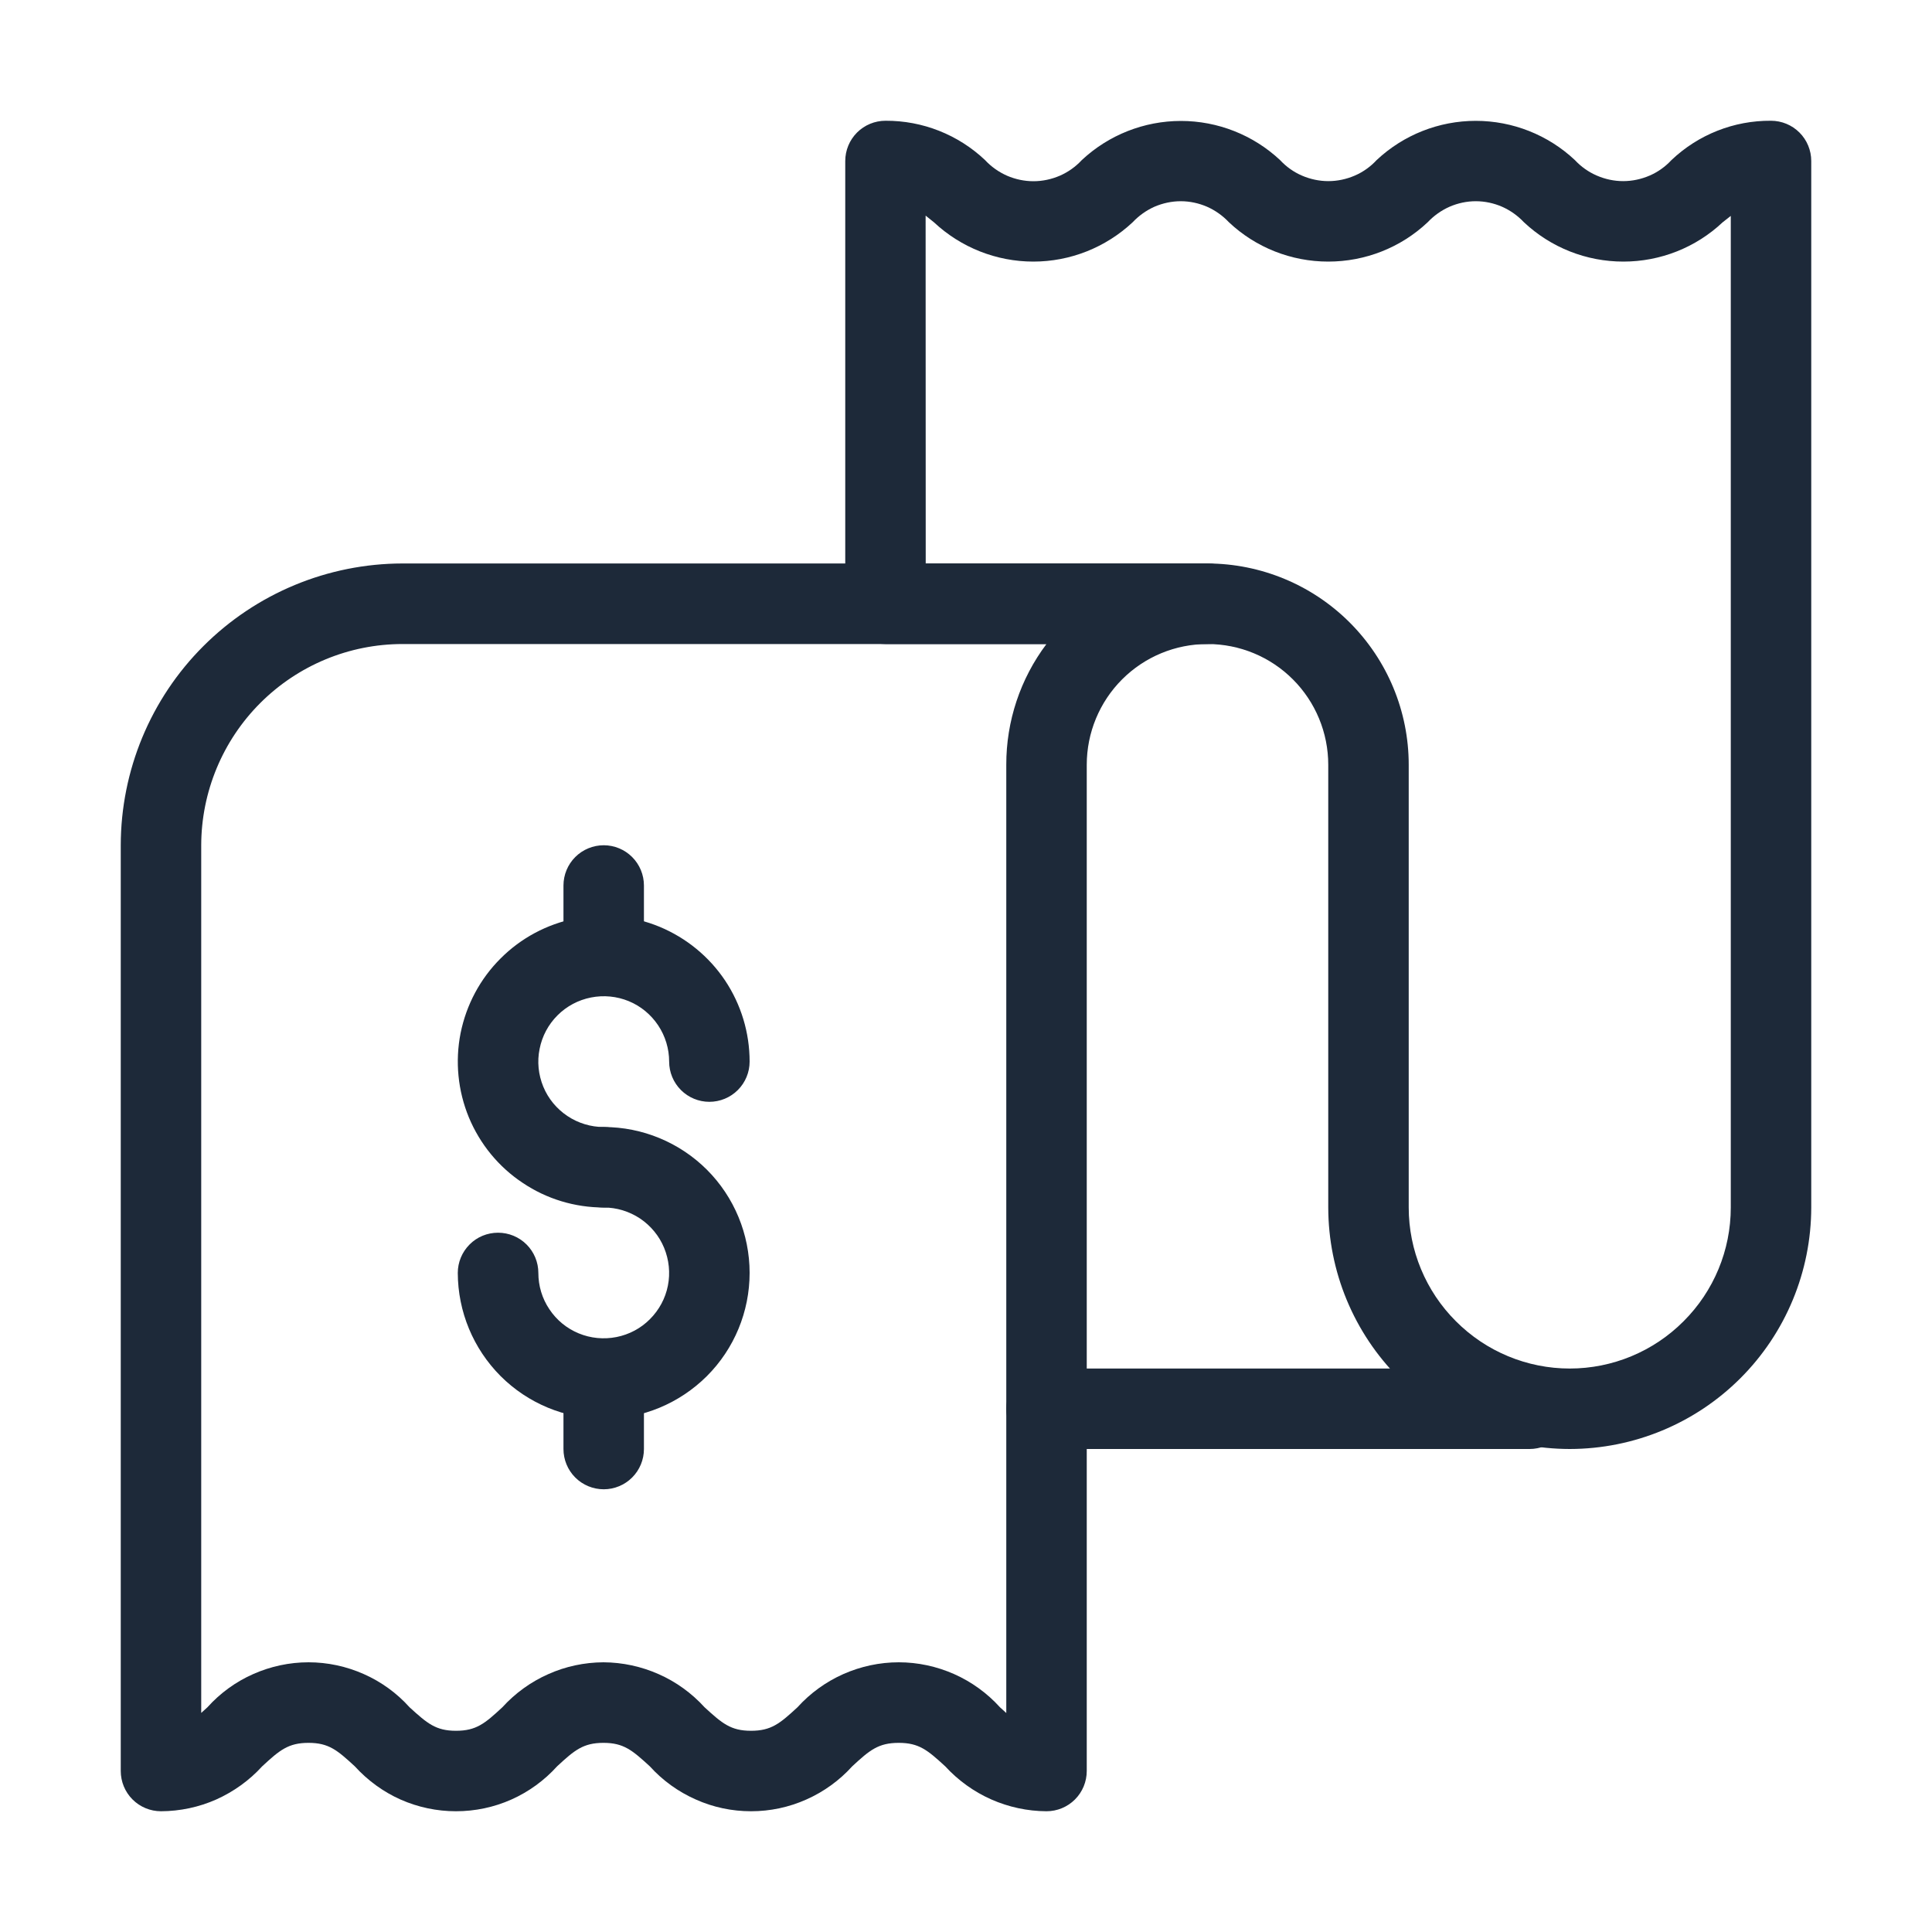 <?xml version="1.0" encoding="UTF-8"?> <svg xmlns="http://www.w3.org/2000/svg" width="20" height="20" viewBox="0 0 20 20" fill="none"><path d="M15.834 15H10.834C10.723 15 10.617 14.956 10.539 14.878C10.461 14.8 10.417 14.694 10.417 14.583C10.417 14.473 10.461 14.367 10.539 14.289C10.617 14.211 10.723 14.167 10.834 14.167H15.834C15.944 14.167 16.05 14.211 16.128 14.289C16.206 14.367 16.25 14.473 16.25 14.583C16.25 14.694 16.206 14.8 16.128 14.878C16.05 14.956 15.944 15 15.834 15Z" fill="#1D2939"></path><path d="M16.25 15C15.587 14.999 14.952 14.736 14.483 14.267C14.014 13.798 13.751 13.163 13.75 12.5V7.917C13.75 7.585 13.618 7.267 13.384 7.033C13.149 6.798 12.832 6.667 12.5 6.667H9.167C9.056 6.667 8.95 6.623 8.872 6.545C8.794 6.467 8.75 6.361 8.75 6.25V1.667C8.75 1.556 8.794 1.45 8.872 1.372C8.95 1.294 9.056 1.25 9.167 1.25C9.55 1.248 9.919 1.394 10.197 1.657C10.261 1.726 10.339 1.781 10.425 1.819C10.511 1.856 10.604 1.876 10.698 1.876C10.792 1.876 10.885 1.856 10.971 1.819C11.058 1.781 11.135 1.726 11.199 1.657C11.477 1.397 11.844 1.252 12.225 1.252C12.606 1.252 12.973 1.397 13.251 1.657C13.315 1.726 13.392 1.781 13.478 1.818C13.564 1.855 13.657 1.875 13.751 1.875C13.845 1.875 13.938 1.855 14.024 1.818C14.11 1.781 14.187 1.726 14.251 1.657C14.529 1.396 14.896 1.251 15.277 1.251C15.658 1.251 16.025 1.396 16.303 1.657C16.367 1.726 16.445 1.781 16.531 1.818C16.617 1.855 16.709 1.875 16.803 1.875C16.897 1.875 16.99 1.855 17.076 1.818C17.162 1.781 17.239 1.726 17.303 1.657C17.581 1.393 17.95 1.247 18.333 1.25C18.444 1.25 18.55 1.294 18.628 1.372C18.706 1.45 18.75 1.556 18.75 1.667V12.5C18.749 13.163 18.486 13.798 18.017 14.267C17.548 14.736 16.913 14.999 16.25 15ZM9.583 5.833H12.5C13.052 5.834 13.582 6.054 13.972 6.444C14.363 6.835 14.583 7.364 14.583 7.917V12.5C14.583 12.942 14.759 13.366 15.072 13.678C15.384 13.991 15.808 14.167 16.25 14.167C16.692 14.167 17.116 13.991 17.428 13.678C17.741 13.366 17.917 12.942 17.917 12.5V2.235C17.891 2.255 17.864 2.277 17.833 2.301C17.555 2.563 17.187 2.708 16.805 2.708C16.422 2.708 16.055 2.563 15.776 2.301C15.712 2.233 15.635 2.178 15.549 2.14C15.464 2.103 15.371 2.083 15.277 2.083C15.184 2.083 15.091 2.103 15.006 2.14C14.92 2.178 14.843 2.233 14.779 2.301C14.501 2.563 14.133 2.708 13.75 2.708C13.368 2.708 13 2.563 12.722 2.301C12.658 2.233 12.581 2.178 12.495 2.14C12.409 2.103 12.317 2.083 12.223 2.083C12.13 2.083 12.037 2.103 11.951 2.14C11.866 2.178 11.789 2.233 11.725 2.301C11.446 2.562 11.079 2.708 10.697 2.708C10.315 2.708 9.947 2.562 9.668 2.301C9.637 2.276 9.609 2.253 9.582 2.232L9.583 5.833Z" fill="#1D2939"></path><path d="M10.833 18.75C10.636 18.749 10.441 18.707 10.26 18.627C10.08 18.547 9.918 18.43 9.785 18.285C9.603 18.118 9.514 18.042 9.304 18.042C9.094 18.042 9.004 18.116 8.822 18.285C8.69 18.431 8.528 18.548 8.348 18.628C8.167 18.709 7.972 18.75 7.775 18.75C7.577 18.75 7.382 18.709 7.202 18.628C7.021 18.548 6.859 18.431 6.727 18.285C6.545 18.118 6.456 18.042 6.247 18.042C6.038 18.042 5.948 18.117 5.767 18.285C5.635 18.431 5.473 18.549 5.293 18.629C5.113 18.709 4.918 18.75 4.72 18.75C4.523 18.75 4.328 18.709 4.147 18.629C3.967 18.549 3.806 18.431 3.673 18.285C3.492 18.118 3.403 18.042 3.194 18.042C2.985 18.042 2.895 18.117 2.714 18.285C2.581 18.431 2.419 18.547 2.239 18.628C2.059 18.708 1.864 18.749 1.667 18.75C1.556 18.75 1.45 18.706 1.372 18.628C1.294 18.55 1.25 18.444 1.25 18.333V8.75C1.251 7.977 1.558 7.235 2.105 6.689C2.652 6.142 3.393 5.834 4.167 5.833H12.5C12.611 5.833 12.716 5.877 12.795 5.955C12.873 6.033 12.917 6.139 12.917 6.25C12.917 6.36 12.873 6.466 12.795 6.545C12.716 6.623 12.611 6.667 12.5 6.667C12.168 6.667 11.851 6.798 11.616 7.033C11.382 7.267 11.25 7.585 11.25 7.917V18.333C11.25 18.444 11.206 18.55 11.128 18.628C11.05 18.706 10.944 18.75 10.833 18.75ZM6.247 17.208C6.444 17.209 6.639 17.251 6.819 17.331C7 17.411 7.161 17.528 7.294 17.674C7.475 17.84 7.565 17.917 7.774 17.917C7.984 17.917 8.073 17.842 8.255 17.674C8.388 17.527 8.55 17.41 8.73 17.33C8.911 17.25 9.106 17.208 9.304 17.208C9.501 17.208 9.696 17.25 9.877 17.33C10.057 17.41 10.219 17.527 10.352 17.674L10.417 17.733V7.917C10.416 7.466 10.562 7.027 10.833 6.667H4.167C3.614 6.667 3.085 6.887 2.694 7.278C2.304 7.668 2.084 8.198 2.083 8.75V17.732C2.103 17.714 2.125 17.695 2.147 17.674C2.279 17.527 2.44 17.41 2.621 17.33C2.801 17.25 2.996 17.208 3.194 17.208C3.391 17.208 3.586 17.25 3.766 17.33C3.947 17.41 4.108 17.527 4.24 17.674C4.422 17.84 4.511 17.917 4.72 17.917C4.93 17.917 5.019 17.842 5.2 17.674C5.333 17.528 5.494 17.411 5.675 17.331C5.855 17.25 6.05 17.209 6.247 17.208Z" fill="#1D2939"></path><path d="M6.25 12.5C5.951 12.5 5.659 12.412 5.411 12.245C5.162 12.08 4.969 11.844 4.854 11.568C4.74 11.292 4.71 10.988 4.768 10.695C4.827 10.402 4.97 10.133 5.182 9.922C5.393 9.71 5.662 9.567 5.955 9.508C6.248 9.45 6.552 9.48 6.828 9.594C7.104 9.709 7.34 9.902 7.506 10.15C7.672 10.399 7.76 10.691 7.76 10.99C7.76 11.1 7.716 11.206 7.638 11.284C7.56 11.362 7.454 11.406 7.343 11.406C7.233 11.406 7.127 11.362 7.049 11.284C6.971 11.206 6.927 11.1 6.927 10.99C6.927 10.856 6.887 10.725 6.813 10.614C6.738 10.502 6.633 10.415 6.509 10.364C6.385 10.313 6.249 10.3 6.118 10.326C5.986 10.352 5.866 10.416 5.771 10.511C5.676 10.606 5.612 10.726 5.586 10.858C5.559 10.989 5.573 11.125 5.624 11.249C5.675 11.373 5.762 11.478 5.874 11.553C5.985 11.627 6.116 11.667 6.25 11.667C6.36 11.667 6.466 11.711 6.544 11.789C6.622 11.867 6.666 11.973 6.666 12.083C6.666 12.194 6.622 12.3 6.544 12.378C6.466 12.456 6.36 12.5 6.25 12.5Z" fill="#1D2939"></path><path d="M6.25 14.688C5.849 14.687 5.465 14.528 5.182 14.245C4.899 13.961 4.74 13.578 4.739 13.177C4.739 13.067 4.783 12.961 4.861 12.883C4.939 12.804 5.045 12.761 5.156 12.761C5.266 12.761 5.372 12.804 5.451 12.883C5.529 12.961 5.573 13.067 5.573 13.177C5.573 13.311 5.612 13.442 5.687 13.553C5.761 13.665 5.867 13.752 5.991 13.803C6.114 13.854 6.25 13.867 6.382 13.841C6.513 13.815 6.634 13.751 6.728 13.656C6.823 13.561 6.888 13.441 6.914 13.309C6.94 13.178 6.926 13.042 6.875 12.918C6.824 12.794 6.737 12.689 6.626 12.614C6.514 12.54 6.384 12.5 6.25 12.5C6.139 12.5 6.033 12.456 5.955 12.378C5.877 12.3 5.833 12.194 5.833 12.083C5.833 11.973 5.877 11.867 5.955 11.789C6.033 11.711 6.139 11.667 6.25 11.667C6.65 11.667 7.034 11.826 7.318 12.109C7.601 12.392 7.76 12.777 7.76 13.177C7.76 13.578 7.601 13.962 7.318 14.245C7.034 14.528 6.65 14.688 6.25 14.688Z" fill="#1D2939"></path><path d="M6.25 10.07C6.139 10.07 6.033 10.026 5.955 9.948C5.877 9.869 5.833 9.763 5.833 9.653V9.167C5.833 9.056 5.877 8.95 5.955 8.872C6.033 8.794 6.139 8.75 6.25 8.75C6.36 8.75 6.466 8.794 6.544 8.872C6.622 8.95 6.666 9.056 6.666 9.167V9.653C6.666 9.763 6.622 9.869 6.544 9.948C6.466 10.026 6.36 10.07 6.25 10.07Z" fill="#1D2939"></path><path d="M6.25 15.417C6.139 15.417 6.033 15.373 5.955 15.295C5.877 15.217 5.833 15.111 5.833 15V14.514C5.833 14.403 5.877 14.297 5.955 14.219C6.033 14.141 6.139 14.097 6.25 14.097C6.36 14.097 6.466 14.141 6.544 14.219C6.622 14.297 6.666 14.403 6.666 14.514V15C6.666 15.111 6.622 15.217 6.544 15.295C6.466 15.373 6.36 15.417 6.25 15.417Z" fill="#1D2939"></path></svg> 